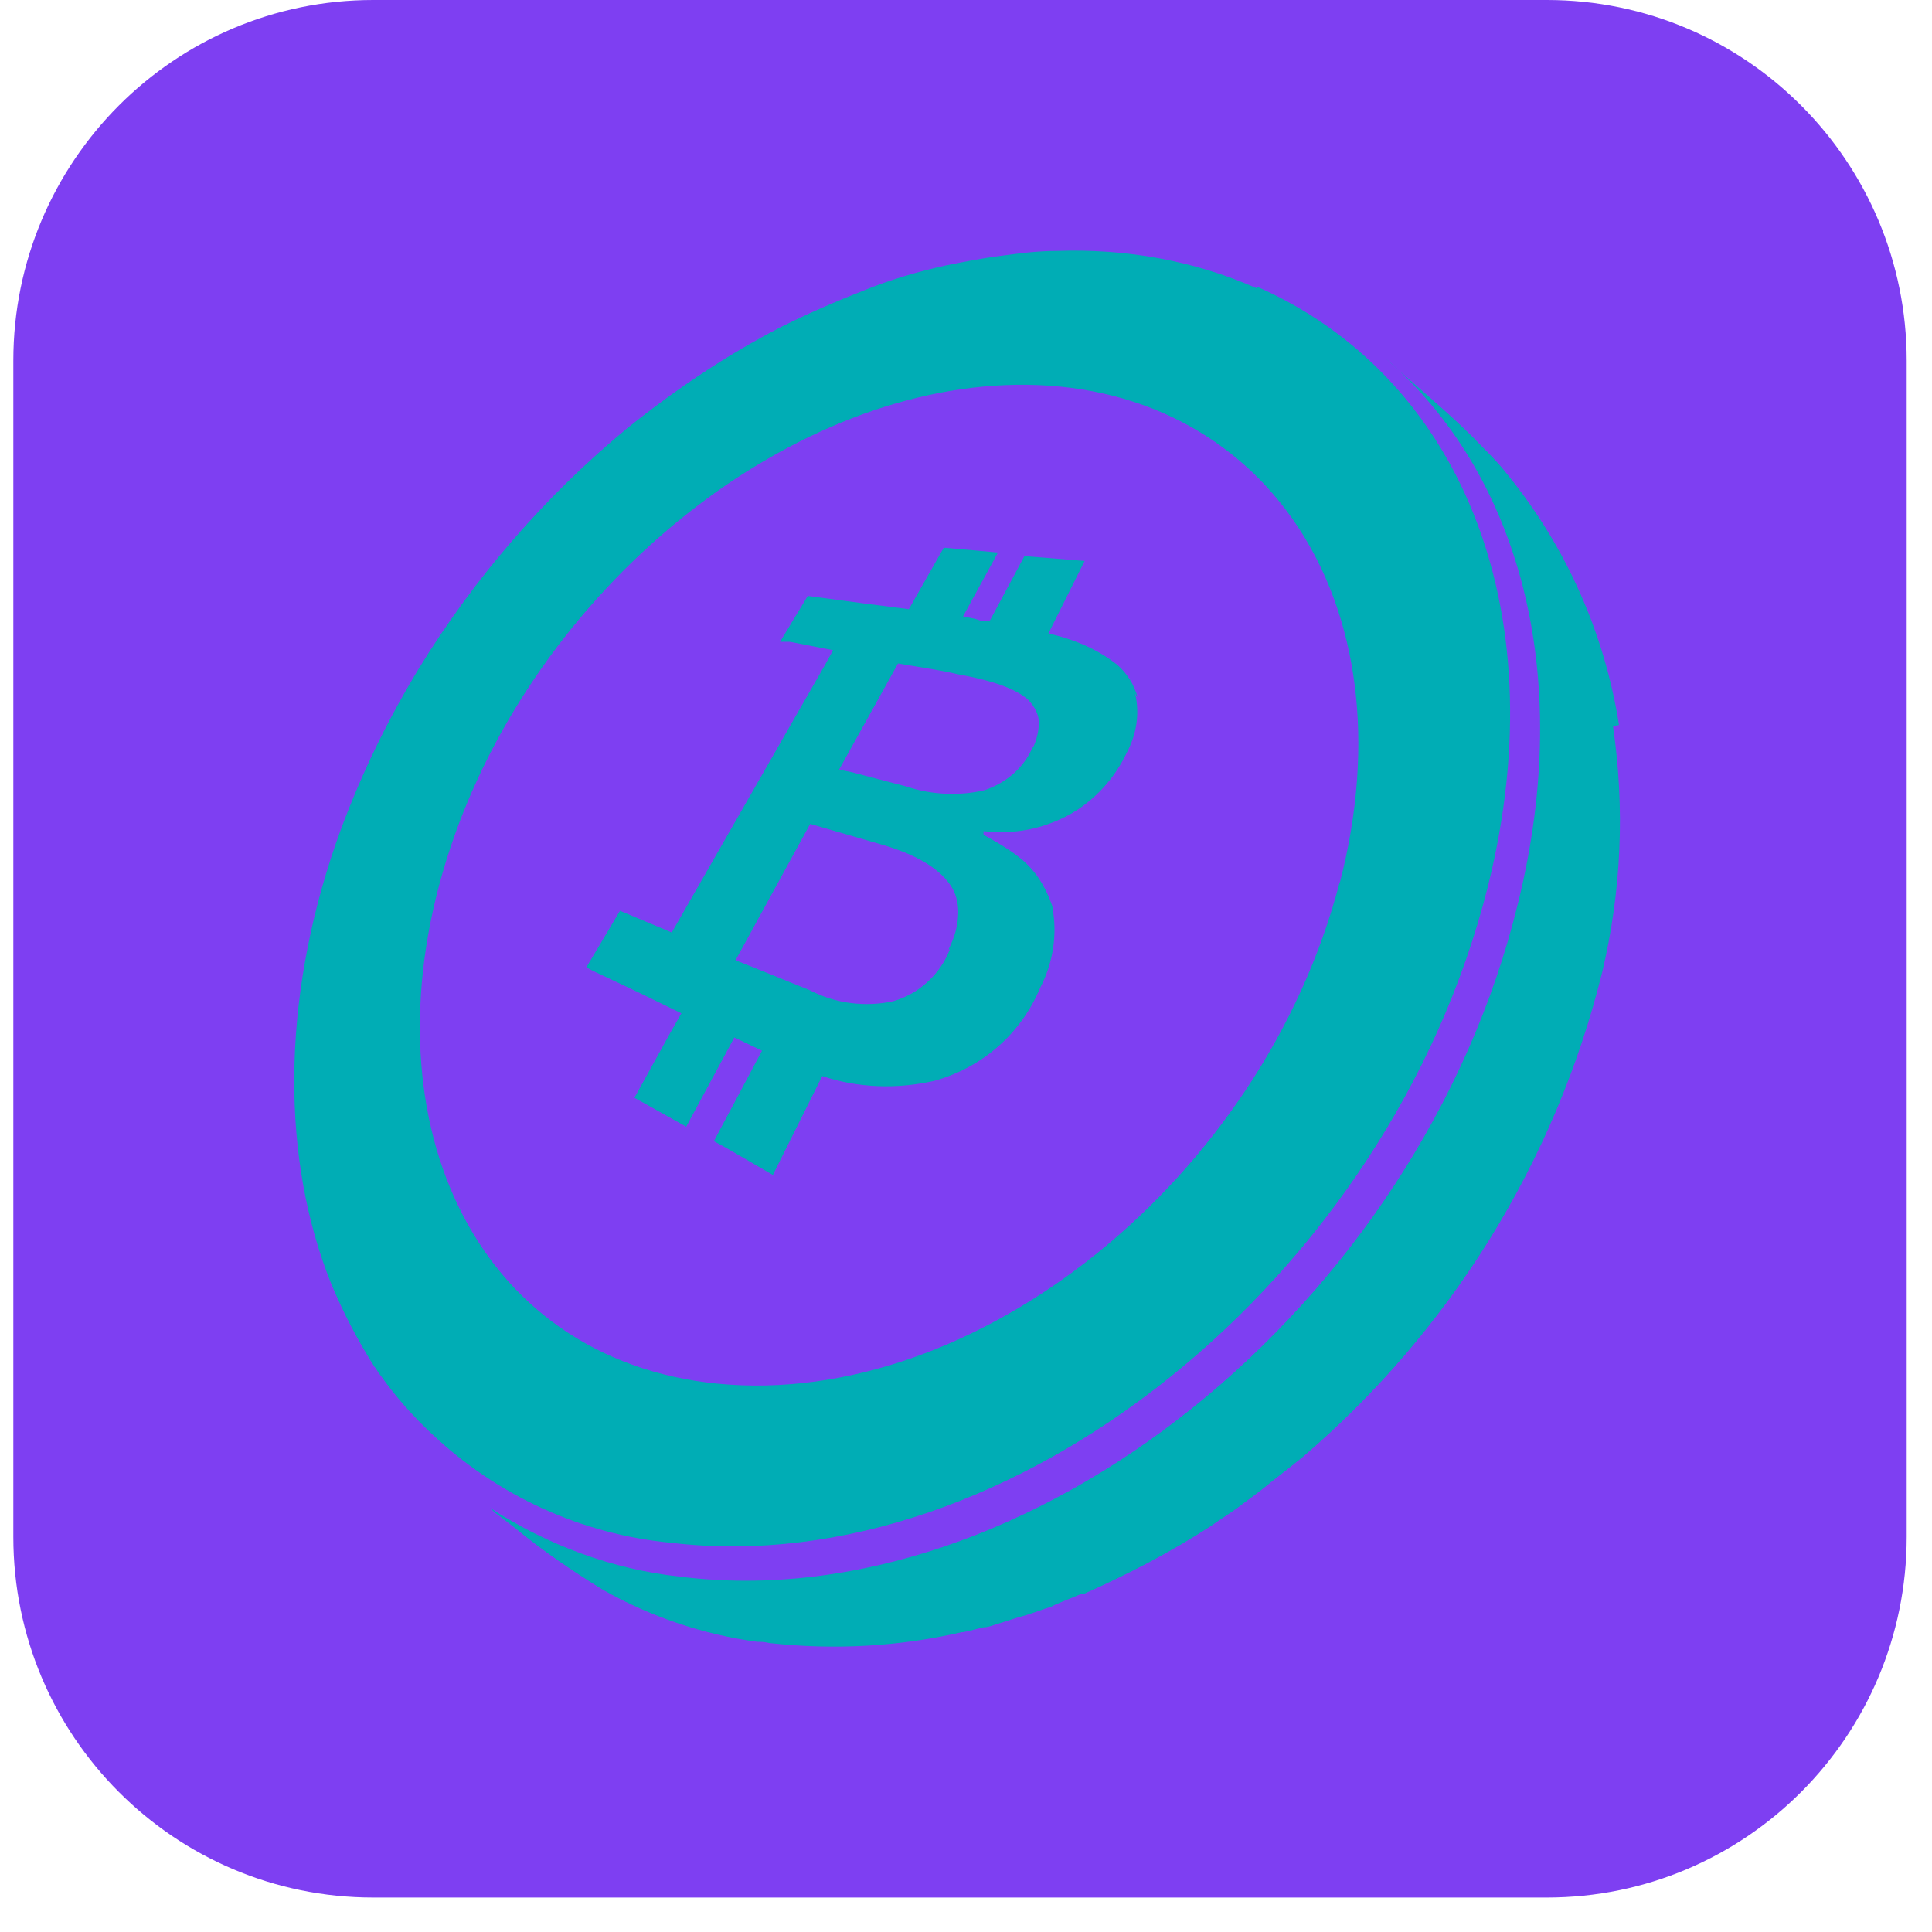 <svg width="50" height="50" viewBox="0 0 50 50" fill="none" xmlns="http://www.w3.org/2000/svg">
<path d="M40.031 0H9.659C4.515 0 0.345 4.179 0.345 9.335V39.773C0.345 44.929 4.515 49.108 9.659 49.108H40.031C45.175 49.108 49.345 44.929 49.345 39.773V9.335C49.345 4.179 45.175 0 40.031 0Z" fill="#7E3FF2"/>
<path d="M41.9 18.763C41.526 16.39 40.53 14.142 39.003 12.269C38.785 11.988 38.536 11.739 38.287 11.489C37.539 10.708 36.667 10.021 35.857 9.272C39.252 12.207 40.779 17.327 39.284 23.383C36.729 33.842 26.605 41.928 17.603 40.804C15.858 40.616 14.176 39.992 12.681 39.024C12.681 39.024 12.837 39.18 12.899 39.211L13.304 39.524C14.02 40.117 14.799 40.648 15.609 41.147C16.824 41.834 18.195 42.302 19.596 42.489C19.69 42.489 19.783 42.489 19.908 42.521C21.59 42.708 23.272 42.614 24.892 42.24H24.923C25.11 42.209 25.297 42.146 25.453 42.115C25.546 42.115 25.64 42.084 25.733 42.052C25.92 41.99 26.138 41.928 26.325 41.865L26.543 41.803C26.761 41.74 26.979 41.647 27.197 41.584L27.322 41.522C27.54 41.428 27.789 41.334 28.007 41.241H28.069C29.191 40.741 30.281 40.179 31.34 39.492C31.558 39.336 31.807 39.18 32.026 39.024C32.181 38.899 32.368 38.774 32.524 38.65L32.648 38.556C32.991 38.275 33.365 37.994 33.708 37.713C37.539 34.435 40.249 30.064 41.464 25.163C41.962 23.071 42.056 20.917 41.744 18.794L41.9 18.763Z" fill="#00ADB5"/>
<path d="M32.524 7.461C30.904 6.743 29.128 6.431 27.353 6.494C26.855 6.494 26.387 6.556 25.92 6.619C25.422 6.681 24.954 6.775 24.487 6.868C23.771 7.024 23.023 7.243 22.338 7.524C21.621 7.805 20.905 8.117 20.219 8.46C18.818 9.178 17.478 10.084 16.232 11.083C14.114 12.831 12.276 14.954 10.843 17.296C9.971 18.732 9.254 20.23 8.694 21.822C7.261 25.974 7.292 30.033 8.569 33.217C8.881 33.967 9.254 34.685 9.69 35.371C9.753 35.434 9.784 35.528 9.846 35.59C10.22 36.121 10.656 36.62 11.155 37.089C12.868 38.712 15.048 39.711 17.385 39.929C26.169 40.96 35.95 33.124 38.505 22.946C40.343 15.578 37.633 9.678 32.555 7.43L32.524 7.461ZM34.673 22.821C32.68 30.501 25.266 36.464 18.568 35.809C12.245 35.184 9.348 28.878 11.653 21.947C13.865 15.297 20.251 10.053 26.294 9.959C32.648 9.865 36.574 15.516 34.673 22.852V22.821Z" fill="#00ADB5"/>
<path d="M29.44 18.045C29.347 17.701 29.16 17.42 28.911 17.202C28.474 16.858 28.007 16.64 27.478 16.484C27.353 16.453 27.26 16.421 27.135 16.39L27.883 14.892L28.07 14.517L26.512 14.392L25.609 16.078H25.422L25.235 16.015L24.923 15.953L25.64 14.642L25.827 14.299L24.425 14.174L23.521 15.766L22.307 15.61L20.905 15.422L20.188 16.609H20.438L21.559 16.827L21.372 17.171L17.385 24.133L16.045 23.571L15.173 25.038L15.422 25.163L16.481 25.662L17.634 26.224L17.385 26.661L16.419 28.41L16.7 28.566L17.759 29.159L19.005 26.849L19.721 27.192L19.472 27.66L18.475 29.534L18.818 29.721L20.002 30.408L21.279 27.848C22.213 28.16 23.21 28.191 24.176 27.973C25.422 27.629 26.419 26.755 26.917 25.569C27.228 24.975 27.353 24.289 27.26 23.633C27.26 23.477 27.197 23.352 27.135 23.196C26.948 22.759 26.668 22.384 26.263 22.103C26.014 21.916 25.733 21.76 25.453 21.604V21.51C26.263 21.604 27.01 21.448 27.696 21.073C28.35 20.698 28.848 20.137 29.16 19.481C29.409 19.013 29.502 18.482 29.378 17.951L29.44 18.045ZM24.581 24.57C24.331 25.225 23.771 25.725 23.116 25.912C22.4 26.068 21.621 25.974 20.967 25.631L19.347 24.975L19.036 24.851L20.967 21.323L22.805 21.854C23.677 22.103 24.269 22.447 24.581 22.884C24.736 23.102 24.799 23.352 24.799 23.602C24.799 23.945 24.705 24.257 24.549 24.57H24.581ZM26.73 19.325C26.512 19.855 26.045 20.261 25.484 20.449C24.83 20.605 24.113 20.573 23.459 20.355L22.026 19.98L21.715 19.918L23.241 17.171L24.176 17.327L24.518 17.389L24.799 17.452C25.671 17.608 26.294 17.826 26.605 18.107C26.761 18.263 26.886 18.482 26.886 18.7C26.886 18.919 26.823 19.169 26.73 19.356V19.325Z" fill="#00ADB5"/>
</svg>
